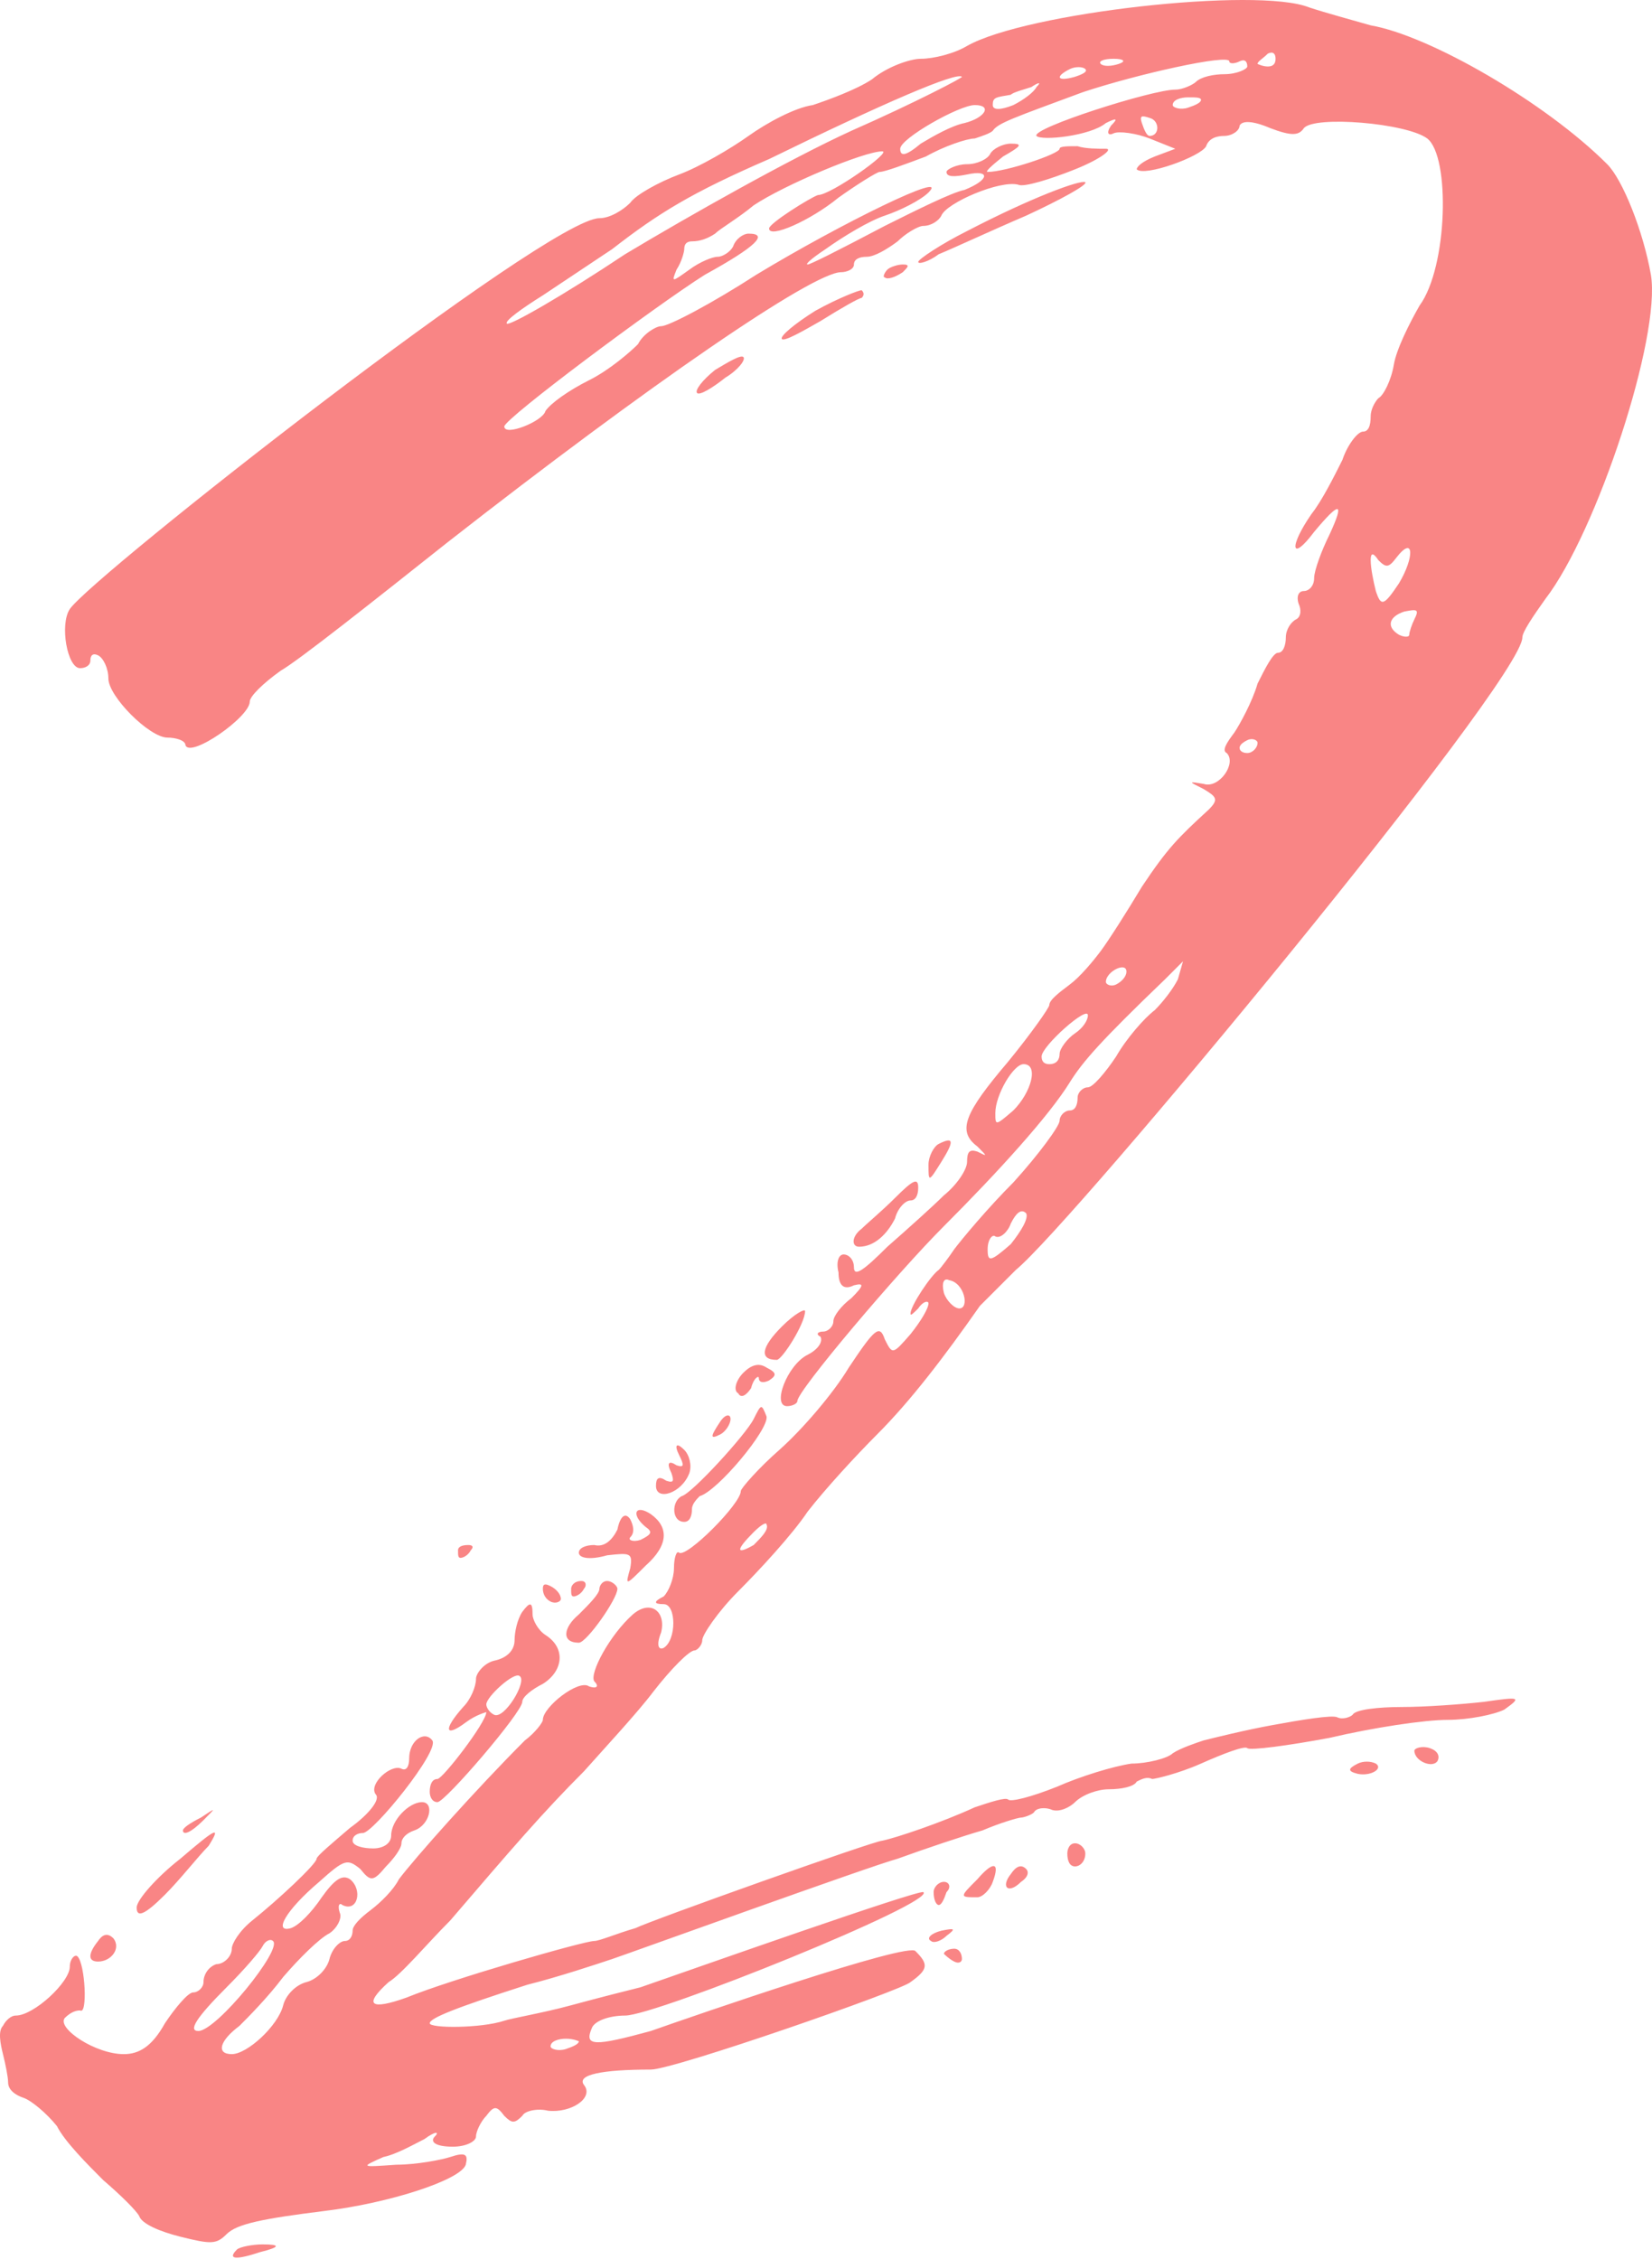 <?xml version="1.0" encoding="UTF-8"?> <svg xmlns="http://www.w3.org/2000/svg" width="98" height="134" viewBox="0 0 98 134" fill="none"> <path d="M3.836 119.699C4.141 119.394 4.446 119.242 4.751 119.242C5.209 119.547 5.056 116.497 4.599 116.039C4.446 115.887 4.141 116.192 4.141 116.649C4.141 117.564 2.006 119.547 0.939 119.547C0.634 119.547 0.329 119.852 0.176 120.157C-0.129 120.462 0.024 121.225 0.176 121.835C0.329 122.445 0.481 123.207 0.481 123.512C0.481 123.97 0.939 124.275 1.396 124.427C1.854 124.58 2.769 125.342 3.379 126.105C3.836 127.02 5.209 128.393 6.124 129.308C7.192 130.223 8.107 131.138 8.259 131.443C8.412 131.9 9.479 132.358 10.699 132.663C12.53 133.12 12.835 133.12 13.444 132.51C14.055 131.9 15.58 131.595 19.24 131.138C23.053 130.68 27.323 129.308 27.628 128.393C27.78 127.783 27.628 127.63 26.713 127.935C26.255 128.088 24.73 128.393 23.51 128.393C21.375 128.545 21.375 128.545 22.748 127.935C23.51 127.783 24.578 127.172 25.188 126.867C25.798 126.41 26.103 126.41 25.798 126.715C25.493 127.02 25.798 127.325 26.866 127.325C27.628 127.325 28.238 127.02 28.238 126.715C28.238 126.41 28.543 125.8 28.848 125.495C29.306 124.885 29.458 124.885 29.916 125.495C30.373 125.952 30.526 125.952 30.983 125.495C31.136 125.19 31.898 125.037 32.508 125.19C33.881 125.342 35.254 124.427 34.644 123.665C34.186 123.055 35.711 122.75 38.609 122.75C39.981 122.75 53.555 118.022 54.012 117.564C55.08 116.802 55.08 116.497 54.317 115.734C54.012 115.124 41.202 119.547 38.609 120.462C35.254 121.377 34.644 121.377 35.101 120.309C35.254 119.852 36.169 119.547 37.084 119.547C38.914 119.547 55.538 112.836 54.775 112.226C54.47 112.074 41.507 116.649 37.999 117.869C37.389 118.022 35.559 118.479 33.881 118.937C32.203 119.394 30.373 119.699 29.916 119.852C28.543 120.309 25.493 120.309 25.493 120.004C25.493 119.699 27.018 119.089 31.288 117.717C33.118 117.259 35.406 116.497 36.321 116.192C37.236 115.887 51.572 110.701 53.25 110.244C54.927 109.634 57.215 108.871 58.283 108.566C59.35 108.109 60.418 107.804 60.57 107.804C60.723 107.804 61.18 107.651 61.333 107.499C61.485 107.194 62.095 107.194 62.4 107.346C62.858 107.499 63.468 107.194 63.773 106.889C64.231 106.431 65.146 106.126 65.756 106.126C66.518 106.126 67.281 105.973 67.433 105.668C67.738 105.516 68.043 105.363 68.348 105.516C68.501 105.516 69.874 105.211 71.246 104.601C72.619 103.991 73.839 103.533 73.991 103.686C74.144 103.838 76.431 103.533 78.872 103.076C81.464 102.466 84.514 102.008 85.887 102.008C87.107 102.008 88.632 101.703 89.242 101.398C90.31 100.636 90.157 100.636 88.022 100.941C86.65 101.093 84.514 101.246 83.142 101.246C81.769 101.246 80.397 101.398 80.244 101.703C80.092 101.856 79.634 102.008 79.329 101.856C79.024 101.703 77.194 102.008 75.516 102.313C73.839 102.618 72.009 103.076 71.399 103.228C70.941 103.381 70.026 103.686 69.568 103.991C69.263 104.296 68.043 104.601 67.128 104.601C66.061 104.753 64.078 105.363 62.706 105.973C61.18 106.584 59.96 106.889 59.808 106.736C59.655 106.584 58.74 106.889 57.825 107.194C55.843 108.109 53.097 109.024 52.335 109.176C51.877 109.176 38.609 113.904 37.694 114.362C36.626 114.667 35.559 115.124 35.254 115.124C34.644 115.124 26.713 117.412 24.12 118.479C21.985 119.242 21.528 118.937 23.053 117.564C23.815 117.107 25.34 115.277 26.713 113.904C30.373 109.634 32.203 107.499 34.644 105.058C35.864 103.686 37.846 101.551 38.761 100.331C39.829 98.958 40.896 97.89 41.202 97.89C41.354 97.89 41.659 97.585 41.659 97.28C41.659 96.975 42.574 95.603 43.794 94.383C45.014 93.163 46.997 91.027 47.912 89.655C48.98 88.282 50.81 86.3 52.03 85.079C54.012 83.097 55.995 80.504 58.13 77.454C58.588 76.996 59.503 76.081 60.265 75.319C63.62 72.574 90.31 40.394 90.31 37.801C90.31 37.496 90.92 36.581 91.683 35.514C94.733 31.548 98.546 19.957 97.935 16.297C97.478 13.704 96.258 10.654 95.343 9.739C91.683 6.079 84.82 2.114 81.312 1.504C80.244 1.199 78.567 0.741 77.651 0.436C74.601 -0.784 60.875 0.741 57.368 2.724C56.605 3.181 55.385 3.486 54.622 3.486C54.012 3.486 52.64 3.944 51.725 4.706C50.81 5.316 49.132 5.926 48.217 6.232C47.149 6.384 45.472 7.299 44.404 8.062C43.337 8.824 41.507 9.892 40.286 10.349C39.066 10.807 37.694 11.569 37.389 12.027C36.931 12.485 36.169 12.942 35.559 12.942C32.508 12.942 5.514 34.141 4.141 36.124C3.531 37.039 3.989 39.631 4.751 39.631C5.056 39.631 5.361 39.479 5.361 39.174C5.361 38.869 5.514 38.716 5.819 38.869C6.124 39.021 6.429 39.631 6.429 40.241C6.429 41.309 8.869 43.749 9.937 43.749C10.394 43.749 11.004 43.902 11.004 44.207C11.309 44.969 14.817 42.529 14.817 41.614C14.817 41.309 15.58 40.546 16.647 39.784C17.715 39.174 22.138 35.666 26.56 32.158C38.456 22.855 48.217 16.145 49.895 16.145C50.2 16.145 50.657 15.992 50.657 15.687C50.657 15.382 50.962 15.23 51.42 15.23C51.877 15.23 52.64 14.772 53.25 14.315C53.707 13.857 54.47 13.399 54.775 13.399C55.232 13.399 55.69 13.095 55.843 12.79C56.148 12.027 59.35 10.654 60.418 10.959C60.723 11.112 62.248 10.654 63.773 10.044C65.298 9.434 66.061 8.824 65.603 8.824C65.146 8.824 64.383 8.824 63.926 8.672C63.316 8.672 62.858 8.672 62.858 8.824C62.858 9.129 59.655 10.197 58.588 10.197C58.435 10.197 58.74 9.892 59.503 9.282C60.57 8.672 60.723 8.519 59.96 8.519C59.503 8.519 58.893 8.824 58.74 9.129C58.588 9.434 57.978 9.739 57.368 9.739C56.758 9.739 56.148 10.044 56.148 10.197C56.148 10.502 56.605 10.502 57.368 10.349C58.74 10.044 58.74 10.654 57.215 11.264C56.453 11.417 54.317 12.485 52.487 13.399C49.59 14.925 48.064 15.687 47.912 15.687C47.759 15.687 48.064 15.382 48.98 14.772C50.047 14.01 51.572 13.095 52.487 12.79C53.402 12.485 54.622 11.874 55.08 11.417C56.453 10.044 49.895 13.247 44.862 16.297C42.269 17.975 39.676 19.347 39.219 19.347C38.914 19.347 38.151 19.805 37.846 20.415C37.389 20.872 36.169 21.94 34.949 22.55C33.728 23.16 32.661 23.923 32.356 24.38C32.203 24.99 29.916 25.905 29.916 25.295C29.916 24.838 38.914 18.127 41.812 16.297C44.862 14.62 45.624 13.857 44.404 13.857C44.099 13.857 43.642 14.162 43.489 14.62C43.337 14.925 42.879 15.23 42.574 15.23C42.269 15.23 41.507 15.535 40.896 15.992C39.829 16.755 39.829 16.755 40.134 15.992C40.439 15.535 40.591 14.925 40.591 14.772C40.591 14.467 40.744 14.315 41.049 14.315C41.507 14.315 41.964 14.162 42.422 13.857C42.727 13.552 43.794 12.942 44.709 12.179C46.539 10.959 51.267 8.977 52.335 8.977C52.945 8.977 49.285 11.569 48.522 11.569C48.064 11.722 45.624 13.247 45.624 13.552C45.624 14.162 48.064 13.095 49.742 11.722C50.81 10.959 52.03 10.197 52.182 10.197C52.487 10.197 53.707 9.739 54.927 9.282C55.995 8.672 57.368 8.214 57.825 8.214C58.283 8.062 58.74 7.909 58.893 7.757C59.198 7.299 60.113 6.994 64.231 5.469C67.433 4.401 72.924 3.181 72.924 3.639C72.924 3.791 73.229 3.791 73.534 3.639C73.839 3.486 73.991 3.639 73.991 3.944C73.991 4.096 73.381 4.401 72.619 4.401C72.009 4.401 71.246 4.554 70.941 4.859C70.788 5.011 70.178 5.316 69.721 5.316C68.348 5.316 61.18 7.604 61.485 8.062C61.79 8.367 64.688 8.062 65.603 7.299C66.213 6.994 66.366 6.994 65.908 7.452C65.603 7.909 65.756 8.062 66.061 7.909C66.366 7.757 67.433 7.909 68.196 8.214L69.721 8.824L68.501 9.282C67.738 9.587 67.433 9.892 67.433 10.044C67.891 10.502 71.246 9.282 71.551 8.672C71.704 8.214 72.161 8.062 72.619 8.062C73.076 8.062 73.534 7.757 73.534 7.452C73.686 7.147 74.296 7.147 75.364 7.604C76.584 8.062 77.041 8.062 77.347 7.604C77.957 6.842 83.447 7.299 84.667 8.214C86.04 9.282 85.887 15.84 84.21 18.127C83.599 19.195 82.837 20.72 82.684 21.635C82.532 22.55 82.074 23.465 81.769 23.618C81.617 23.77 81.312 24.228 81.312 24.685C81.312 25.295 81.159 25.6 80.854 25.6C80.549 25.6 79.939 26.363 79.634 27.278C79.177 28.193 78.414 29.718 77.804 30.481C76.431 32.463 76.584 33.378 77.957 31.548C79.482 29.718 79.787 29.718 78.872 31.701C78.414 32.616 77.957 33.836 77.957 34.294C77.957 34.751 77.651 35.056 77.347 35.056C77.041 35.056 76.889 35.361 77.041 35.819C77.194 36.124 77.194 36.581 76.889 36.734C76.584 36.886 76.279 37.344 76.279 37.801C76.279 38.259 76.126 38.716 75.821 38.716C75.516 38.716 75.059 39.631 74.601 40.546C74.296 41.614 73.534 42.987 73.229 43.444C72.771 44.054 72.466 44.512 72.771 44.664C73.381 45.274 72.314 46.799 71.399 46.494C70.484 46.342 70.484 46.342 71.399 46.799C72.161 47.257 72.314 47.409 71.704 48.019C69.874 49.697 69.263 50.307 67.738 52.595C66.823 54.12 65.756 55.797 65.298 56.407C64.841 57.018 64.078 57.933 63.468 58.39C62.858 58.848 62.248 59.305 62.248 59.61C62.248 59.763 61.18 61.288 59.808 62.965C57.215 66.016 56.758 67.083 57.978 67.998C58.588 68.608 58.588 68.608 57.978 68.303C57.52 68.151 57.368 68.303 57.368 68.913C57.368 69.371 56.758 70.286 55.995 70.896C55.385 71.506 53.86 72.879 52.64 73.946C51.267 75.319 50.657 75.776 50.657 75.166C50.657 74.709 50.352 74.404 50.047 74.404C49.742 74.404 49.59 74.861 49.742 75.471C49.742 76.234 50.047 76.539 50.657 76.234C51.267 76.081 51.267 76.234 50.505 76.996C49.895 77.454 49.437 78.064 49.437 78.369C49.437 78.674 49.132 78.979 48.827 78.979C48.522 78.979 48.37 79.132 48.675 79.284C48.827 79.589 48.522 80.047 47.912 80.352C46.692 80.962 45.777 83.402 46.692 83.402C46.997 83.402 47.302 83.249 47.302 83.097C47.302 82.487 53.25 75.471 55.995 72.726C59.198 69.523 62.248 66.168 63.468 64.186C64.231 62.965 65.298 61.745 69.111 58.085L70.178 57.018L69.874 58.085C69.568 58.695 68.958 59.458 68.501 59.915C67.891 60.373 66.823 61.593 66.213 62.66C65.603 63.575 64.841 64.491 64.536 64.491C64.231 64.491 63.926 64.796 63.926 65.101C63.926 65.558 63.773 65.863 63.468 65.863C63.163 65.863 62.858 66.168 62.858 66.473C62.858 66.778 61.638 68.456 60.113 70.133C58.588 71.659 57.063 73.489 56.605 74.099C56.3 74.556 55.843 75.166 55.69 75.319C55.232 75.624 54.012 77.454 54.012 77.912C54.012 78.064 54.165 77.912 54.47 77.606C54.775 77.149 55.08 77.149 55.08 77.302C55.08 77.606 54.622 78.369 54.012 79.132C52.945 80.352 52.945 80.352 52.487 79.437C52.182 78.522 51.877 78.827 50.352 81.114C49.437 82.639 47.607 84.775 46.234 85.995C45.014 87.062 43.947 88.282 43.947 88.435C43.947 89.197 40.744 92.4 40.286 92.095C40.134 91.942 39.981 92.4 39.981 93.01C39.981 93.62 39.676 94.383 39.371 94.688C38.761 94.993 38.761 95.145 39.371 95.145C40.134 95.145 40.134 97.28 39.371 97.738C39.066 97.89 38.914 97.585 39.219 96.823C39.524 95.603 38.609 94.84 37.541 95.755C36.169 96.975 34.949 99.263 35.254 99.721C35.559 100.026 35.406 100.178 34.949 100.026C34.339 99.568 32.203 101.246 32.203 102.008C32.203 102.161 31.746 102.771 31.136 103.228C28.238 106.126 24.578 110.244 23.663 111.464C23.358 112.074 22.595 112.836 21.985 113.294C21.375 113.752 20.918 114.209 20.918 114.514C20.918 114.819 20.765 115.124 20.46 115.124C20.155 115.124 19.698 115.582 19.545 116.192C19.392 116.802 18.782 117.412 18.172 117.564C17.562 117.717 16.952 118.327 16.8 118.937C16.495 120.157 14.665 121.835 13.75 121.835C12.835 121.835 12.987 121.072 14.207 120.157C14.665 119.699 15.885 118.479 16.8 117.259C17.715 116.192 18.935 114.972 19.545 114.667C20.003 114.362 20.308 113.752 20.155 113.447C20.003 112.989 20.155 112.836 20.308 112.989C21.223 113.447 21.528 112.074 20.765 111.464C20.308 111.159 19.85 111.464 19.087 112.531C18.477 113.447 17.715 114.209 17.257 114.362C16.19 114.667 16.952 113.294 18.935 111.616C20.46 110.244 20.613 110.244 21.375 110.854C21.985 111.616 22.138 111.616 22.9 110.701C23.358 110.244 23.815 109.634 23.815 109.329C23.815 109.024 24.12 108.719 24.578 108.566C25.493 108.261 25.798 106.889 25.035 106.889C24.273 106.889 23.205 107.956 23.205 108.871C23.205 109.329 22.748 109.634 22.138 109.634C21.528 109.634 20.918 109.481 20.918 109.176C20.918 108.871 21.223 108.719 21.528 108.719C22.138 108.719 26.103 103.838 25.645 103.228C25.188 102.618 24.273 103.228 24.273 104.296C24.273 104.753 24.12 105.058 23.815 104.906C23.205 104.601 21.833 105.821 22.29 106.431C22.595 106.736 21.833 107.651 20.765 108.414C19.698 109.329 18.782 110.091 18.782 110.244C18.782 110.549 16.495 112.684 14.97 113.904C14.207 114.514 13.75 115.277 13.75 115.582C13.75 116.039 13.292 116.497 12.835 116.497C12.377 116.649 12.072 117.107 12.072 117.564C12.072 117.869 11.767 118.174 11.462 118.174C11.157 118.174 10.394 119.089 9.784 120.004C9.022 121.377 8.259 121.835 7.344 121.835C5.666 121.835 3.379 120.309 3.836 119.699ZM75.669 3.486C75.669 3.791 75.516 3.944 75.211 3.944C74.906 3.944 74.601 3.791 74.601 3.791C74.601 3.639 74.906 3.486 75.211 3.181C75.516 3.029 75.669 3.181 75.669 3.486ZM66.061 3.486C66.671 3.486 66.823 3.639 66.366 3.791C65.908 3.944 65.451 3.944 65.298 3.791C65.146 3.639 65.451 3.486 66.061 3.486ZM64.383 4.096C64.536 4.249 64.231 4.401 63.773 4.554C62.706 4.859 62.553 4.554 63.468 4.096C63.773 3.944 64.231 3.944 64.383 4.096ZM57.063 4.554C57.215 4.554 54.317 6.079 50.505 7.757C46.844 9.434 40.896 12.79 37.084 15.077C33.423 17.517 30.221 19.347 30.068 19.195C29.916 19.042 30.983 18.28 32.203 17.517C33.576 16.602 35.406 15.382 36.321 14.772C39.066 12.637 41.049 11.417 45.624 9.434C52.487 6.079 56.758 4.249 57.063 4.554ZM61.18 5.164C61.638 4.859 61.79 4.859 61.485 5.164C61.333 5.469 60.723 5.926 60.113 6.232C59.35 6.537 58.893 6.537 58.893 6.232C58.893 5.774 59.045 5.774 59.96 5.621C60.113 5.469 60.723 5.316 61.18 5.164ZM71.246 5.926C71.246 6.079 70.941 6.232 70.484 6.384C70.026 6.537 69.568 6.384 69.568 6.232C69.568 5.926 70.026 5.774 70.484 5.774C70.941 5.774 71.246 5.774 71.246 5.926ZM57.825 6.232C58.893 6.232 58.435 6.994 57.215 7.299C56.453 7.452 55.385 8.062 54.622 8.519C53.707 9.282 53.402 9.282 53.402 8.824C53.402 8.214 56.91 6.232 57.825 6.232ZM68.196 6.994C68.806 7.147 68.806 8.062 68.196 8.062C68.043 8.062 67.891 7.757 67.738 7.299C67.586 6.842 67.738 6.842 68.196 6.994ZM64.383 10.807C64.078 10.654 61.18 11.722 57.368 13.704C55.843 14.467 54.47 15.382 54.47 15.535C54.47 15.687 55.08 15.535 55.69 15.077C56.453 14.772 58.74 13.704 60.875 12.79C62.858 11.874 64.536 10.959 64.383 10.807ZM53.555 16.145C53.86 15.84 54.012 15.687 53.555 15.687C53.25 15.687 52.792 15.84 52.64 15.992C52.487 16.145 52.335 16.45 52.487 16.45C52.64 16.602 53.097 16.45 53.555 16.145ZM46.387 20.11C46.539 20.262 47.607 19.652 48.675 19.042C49.895 18.28 50.962 17.67 51.115 17.67C51.267 17.517 51.267 17.365 51.115 17.212C50.962 17.212 49.742 17.67 48.37 18.432C47.149 19.195 46.234 19.957 46.387 20.11ZM42.422 21.94C41.659 22.55 41.202 23.16 41.354 23.313C41.507 23.465 42.269 23.008 43.032 22.398C43.794 21.94 44.252 21.33 44.099 21.178C43.947 21.025 43.184 21.483 42.422 21.94ZM81.312 33.226C81.312 32.768 81.464 32.768 81.769 33.226C82.227 33.683 82.379 33.683 82.837 33.073C83.904 31.701 83.904 33.073 82.989 34.599C82.074 35.971 81.922 35.971 81.617 35.056C81.464 34.446 81.312 33.683 81.312 33.226ZM83.294 36.276C84.057 36.124 84.21 36.124 83.904 36.734C83.752 37.039 83.599 37.496 83.599 37.649C83.599 37.801 83.294 37.801 82.989 37.649C82.227 37.191 82.379 36.581 83.294 36.276ZM73.534 44.359C73.534 44.207 73.686 44.054 73.991 43.902C74.296 43.749 74.601 43.902 74.601 44.054C74.601 44.359 74.296 44.664 73.991 44.664C73.686 44.664 73.534 44.512 73.534 44.359ZM66.823 57.628C66.823 57.933 66.518 58.238 66.213 58.39C65.908 58.543 65.603 58.39 65.603 58.238C65.603 57.933 65.908 57.628 66.213 57.475C66.518 57.323 66.823 57.323 66.823 57.628ZM64.536 60.22C64.536 60.525 64.231 60.983 63.773 61.288C63.316 61.593 62.858 62.203 62.858 62.508C62.858 62.813 62.706 63.118 62.248 63.118C61.943 63.118 61.79 62.965 61.79 62.66C61.79 62.05 64.536 59.61 64.536 60.22ZM60.723 63.118C61.638 63.118 61.18 64.796 60.113 65.863C59.045 66.778 59.045 66.778 59.045 66.016C59.045 64.948 60.113 63.118 60.723 63.118ZM55.69 67.846C55.385 67.998 55.08 68.608 55.08 69.066C55.08 70.133 55.08 70.133 55.843 68.913C56.605 67.693 56.605 67.388 55.69 67.846ZM51.115 72.879C50.505 73.336 50.505 73.946 50.962 73.946C51.877 73.946 52.64 73.184 53.097 72.269C53.25 71.659 53.707 71.201 54.012 71.201C54.317 71.201 54.47 70.896 54.47 70.439C54.47 69.829 54.165 69.981 53.097 71.049C52.335 71.811 51.42 72.574 51.115 72.879ZM58.588 74.099C58.588 73.489 58.893 73.184 59.045 73.336C59.35 73.489 59.808 73.031 59.96 72.574C60.265 71.964 60.57 71.659 60.875 71.964C61.028 72.269 60.57 73.031 59.96 73.794C58.74 74.861 58.588 74.861 58.588 74.099ZM55.995 76.691C55.843 76.081 55.995 75.776 56.3 75.929C57.215 76.081 57.52 77.606 56.91 77.606C56.605 77.606 56.148 77.149 55.995 76.691ZM46.082 80.657C46.387 80.657 47.759 78.522 47.759 77.759C47.759 77.606 47.149 77.912 46.387 78.674C45.167 79.894 45.014 80.657 46.082 80.657ZM44.099 81.419C43.642 81.877 43.489 82.487 43.794 82.639C43.947 82.944 44.252 82.792 44.557 82.334C44.709 81.724 45.014 81.572 45.014 81.724C45.014 82.029 45.319 82.029 45.624 81.877C46.082 81.572 46.082 81.419 45.472 81.114C45.014 80.809 44.557 80.962 44.099 81.419ZM40.439 88.74C39.829 89.045 39.829 90.265 40.591 90.265C40.896 90.265 41.049 89.96 41.049 89.502C41.049 89.197 41.354 88.892 41.507 88.74C42.574 88.435 45.624 84.775 45.472 84.012C45.167 83.249 45.167 83.249 44.709 84.165C44.252 85.079 41.049 88.587 40.439 88.74ZM42.727 84.317C42.117 85.232 42.117 85.385 42.727 85.079C43.032 84.927 43.337 84.469 43.337 84.165C43.337 83.859 43.032 83.859 42.727 84.317ZM39.524 87.825C39.066 87.52 38.914 87.672 38.914 88.13C38.914 89.045 40.439 88.587 40.896 87.367C41.049 86.91 40.896 86.3 40.591 85.995C40.134 85.537 39.981 85.69 40.286 86.3C40.591 86.91 40.591 87.062 40.134 86.91C39.676 86.605 39.524 86.757 39.829 87.367C39.981 87.825 39.981 87.977 39.524 87.825ZM37.389 90.112C37.084 89.655 36.779 89.96 36.626 90.722C36.321 91.332 35.864 91.79 35.254 91.638C34.796 91.638 34.339 91.79 34.339 92.095C34.339 92.4 34.949 92.552 36.016 92.248C37.389 92.095 37.541 92.095 37.389 93.01C37.084 94.078 37.084 94.078 38.304 92.858C39.676 91.638 39.676 90.57 38.609 89.807C37.694 89.197 37.389 89.807 38.304 90.57C38.761 90.875 38.609 91.027 37.999 91.332C37.541 91.485 37.236 91.332 37.389 91.18C37.694 90.875 37.541 90.417 37.389 90.112ZM44.709 91.638C43.642 92.248 43.642 91.942 44.709 90.875C45.167 90.417 45.472 90.265 45.472 90.417C45.624 90.722 45.167 91.18 44.709 91.638ZM27.933 91.942C28.086 91.79 28.086 91.638 27.78 91.638C27.323 91.638 27.171 91.79 27.171 91.942C27.171 92.248 27.171 92.4 27.323 92.4C27.476 92.4 27.78 92.248 27.933 91.942ZM33.881 94.23C33.881 94.535 33.881 94.688 34.033 94.688C34.186 94.688 34.491 94.535 34.644 94.23C34.796 94.078 34.796 93.773 34.491 93.773C34.033 93.773 33.881 94.078 33.881 94.23ZM34.339 97.433C34.796 97.433 36.626 94.84 36.626 94.23C36.626 94.078 36.321 93.773 36.016 93.773C35.711 93.773 35.559 94.078 35.559 94.23C35.559 94.535 34.949 95.145 34.339 95.755C33.423 96.518 33.271 97.433 34.339 97.433ZM32.661 94.993C32.966 95.145 33.271 94.993 33.271 94.84C33.271 94.535 32.966 94.23 32.661 94.078C32.356 93.925 32.203 93.925 32.203 94.23C32.203 94.535 32.356 94.84 32.661 94.993ZM28.848 101.551C28.848 102.161 26.255 105.516 25.95 105.516C25.645 105.516 25.493 105.821 25.493 106.279C25.493 106.584 25.645 106.889 25.95 106.889C26.408 106.889 30.983 101.551 30.983 100.941C30.983 100.636 31.593 100.178 32.203 99.873C33.423 99.111 33.576 97.738 32.356 96.975C31.898 96.67 31.593 96.06 31.593 95.755C31.593 94.993 31.441 94.993 30.983 95.603C30.678 96.06 30.526 96.823 30.526 97.28C30.526 97.89 30.068 98.348 29.306 98.501C28.696 98.653 28.238 99.263 28.238 99.568C28.238 100.026 27.933 100.788 27.476 101.246C26.255 102.618 26.408 103.076 27.628 102.161C28.238 101.703 28.848 101.551 28.848 101.551ZM28.848 101.093C28.848 100.636 30.526 99.111 30.831 99.415C31.288 99.721 29.916 102.008 29.306 101.703C29.001 101.551 28.848 101.246 28.848 101.093ZM85.277 104.448C85.43 104.143 85.277 103.838 84.82 103.686C84.362 103.533 83.904 103.686 83.904 103.838C83.904 104.448 84.972 104.906 85.277 104.448ZM81.617 104.601C81.312 104.448 80.854 104.448 80.549 104.601C79.939 104.906 79.939 105.058 80.549 105.211C81.312 105.363 82.074 104.906 81.617 104.601ZM12.072 107.956C12.835 107.194 12.835 107.194 11.919 107.804C11.309 108.109 10.852 108.414 10.852 108.566C10.852 108.871 11.309 108.719 12.072 107.956ZM8.107 113.141C8.107 113.752 8.564 113.599 9.784 112.379C10.699 111.464 11.767 110.091 12.377 109.481C13.139 108.261 12.835 108.414 10.699 110.244C9.327 111.311 8.107 112.684 8.107 113.141ZM64.383 109.939C64.383 109.634 64.078 109.329 63.773 109.329C63.468 109.329 63.316 109.634 63.316 109.939C63.316 110.396 63.468 110.701 63.773 110.701C64.078 110.701 64.383 110.396 64.383 109.939ZM57.978 111.464C56.91 112.531 56.91 112.531 57.978 112.531C58.283 112.531 58.74 112.074 58.893 111.616C59.35 110.396 58.893 110.396 57.978 111.464ZM59.96 111.159C59.35 111.921 59.808 112.379 60.57 111.616C61.028 111.311 61.028 111.006 60.875 110.854C60.57 110.549 60.265 110.701 59.96 111.159ZM56.148 112.226C56.453 111.921 56.3 111.616 55.995 111.616C55.69 111.616 55.385 111.921 55.385 112.226C55.385 112.684 55.538 112.989 55.69 112.989C55.843 112.989 55.995 112.684 56.148 112.226ZM55.232 115.124C55.385 115.277 55.843 115.124 56.148 114.819C56.758 114.362 56.605 114.362 55.843 114.514C55.232 114.667 54.927 114.972 55.232 115.124ZM5.819 116.344C6.582 116.344 7.192 115.582 6.734 114.972C6.429 114.667 6.124 114.667 5.819 115.124C5.209 115.887 5.209 116.344 5.819 116.344ZM11.767 120.462C11.157 120.462 11.614 119.699 13.444 117.869C14.512 116.802 15.427 115.734 15.58 115.429C15.732 115.124 16.037 114.972 16.19 115.124C16.8 115.582 12.835 120.462 11.767 120.462ZM56.605 116.344C56.91 116.497 57.063 116.344 57.063 116.192C57.063 115.887 56.91 115.582 56.605 115.582C56.3 115.582 55.995 115.734 55.995 115.887C55.995 115.887 56.3 116.192 56.605 116.344ZM32.661 121.377C32.661 121.072 33.118 120.92 33.576 120.92C34.033 120.92 34.339 121.072 34.339 121.072C34.339 121.225 34.033 121.377 33.576 121.53C33.118 121.682 32.661 121.53 32.661 121.377ZM14.055 133.425C13.444 134.035 14.055 134.035 15.427 133.578C16.647 133.273 16.647 133.12 15.58 133.12C14.97 133.12 14.207 133.273 14.055 133.425Z" fill="#F98585"></path> </svg> 